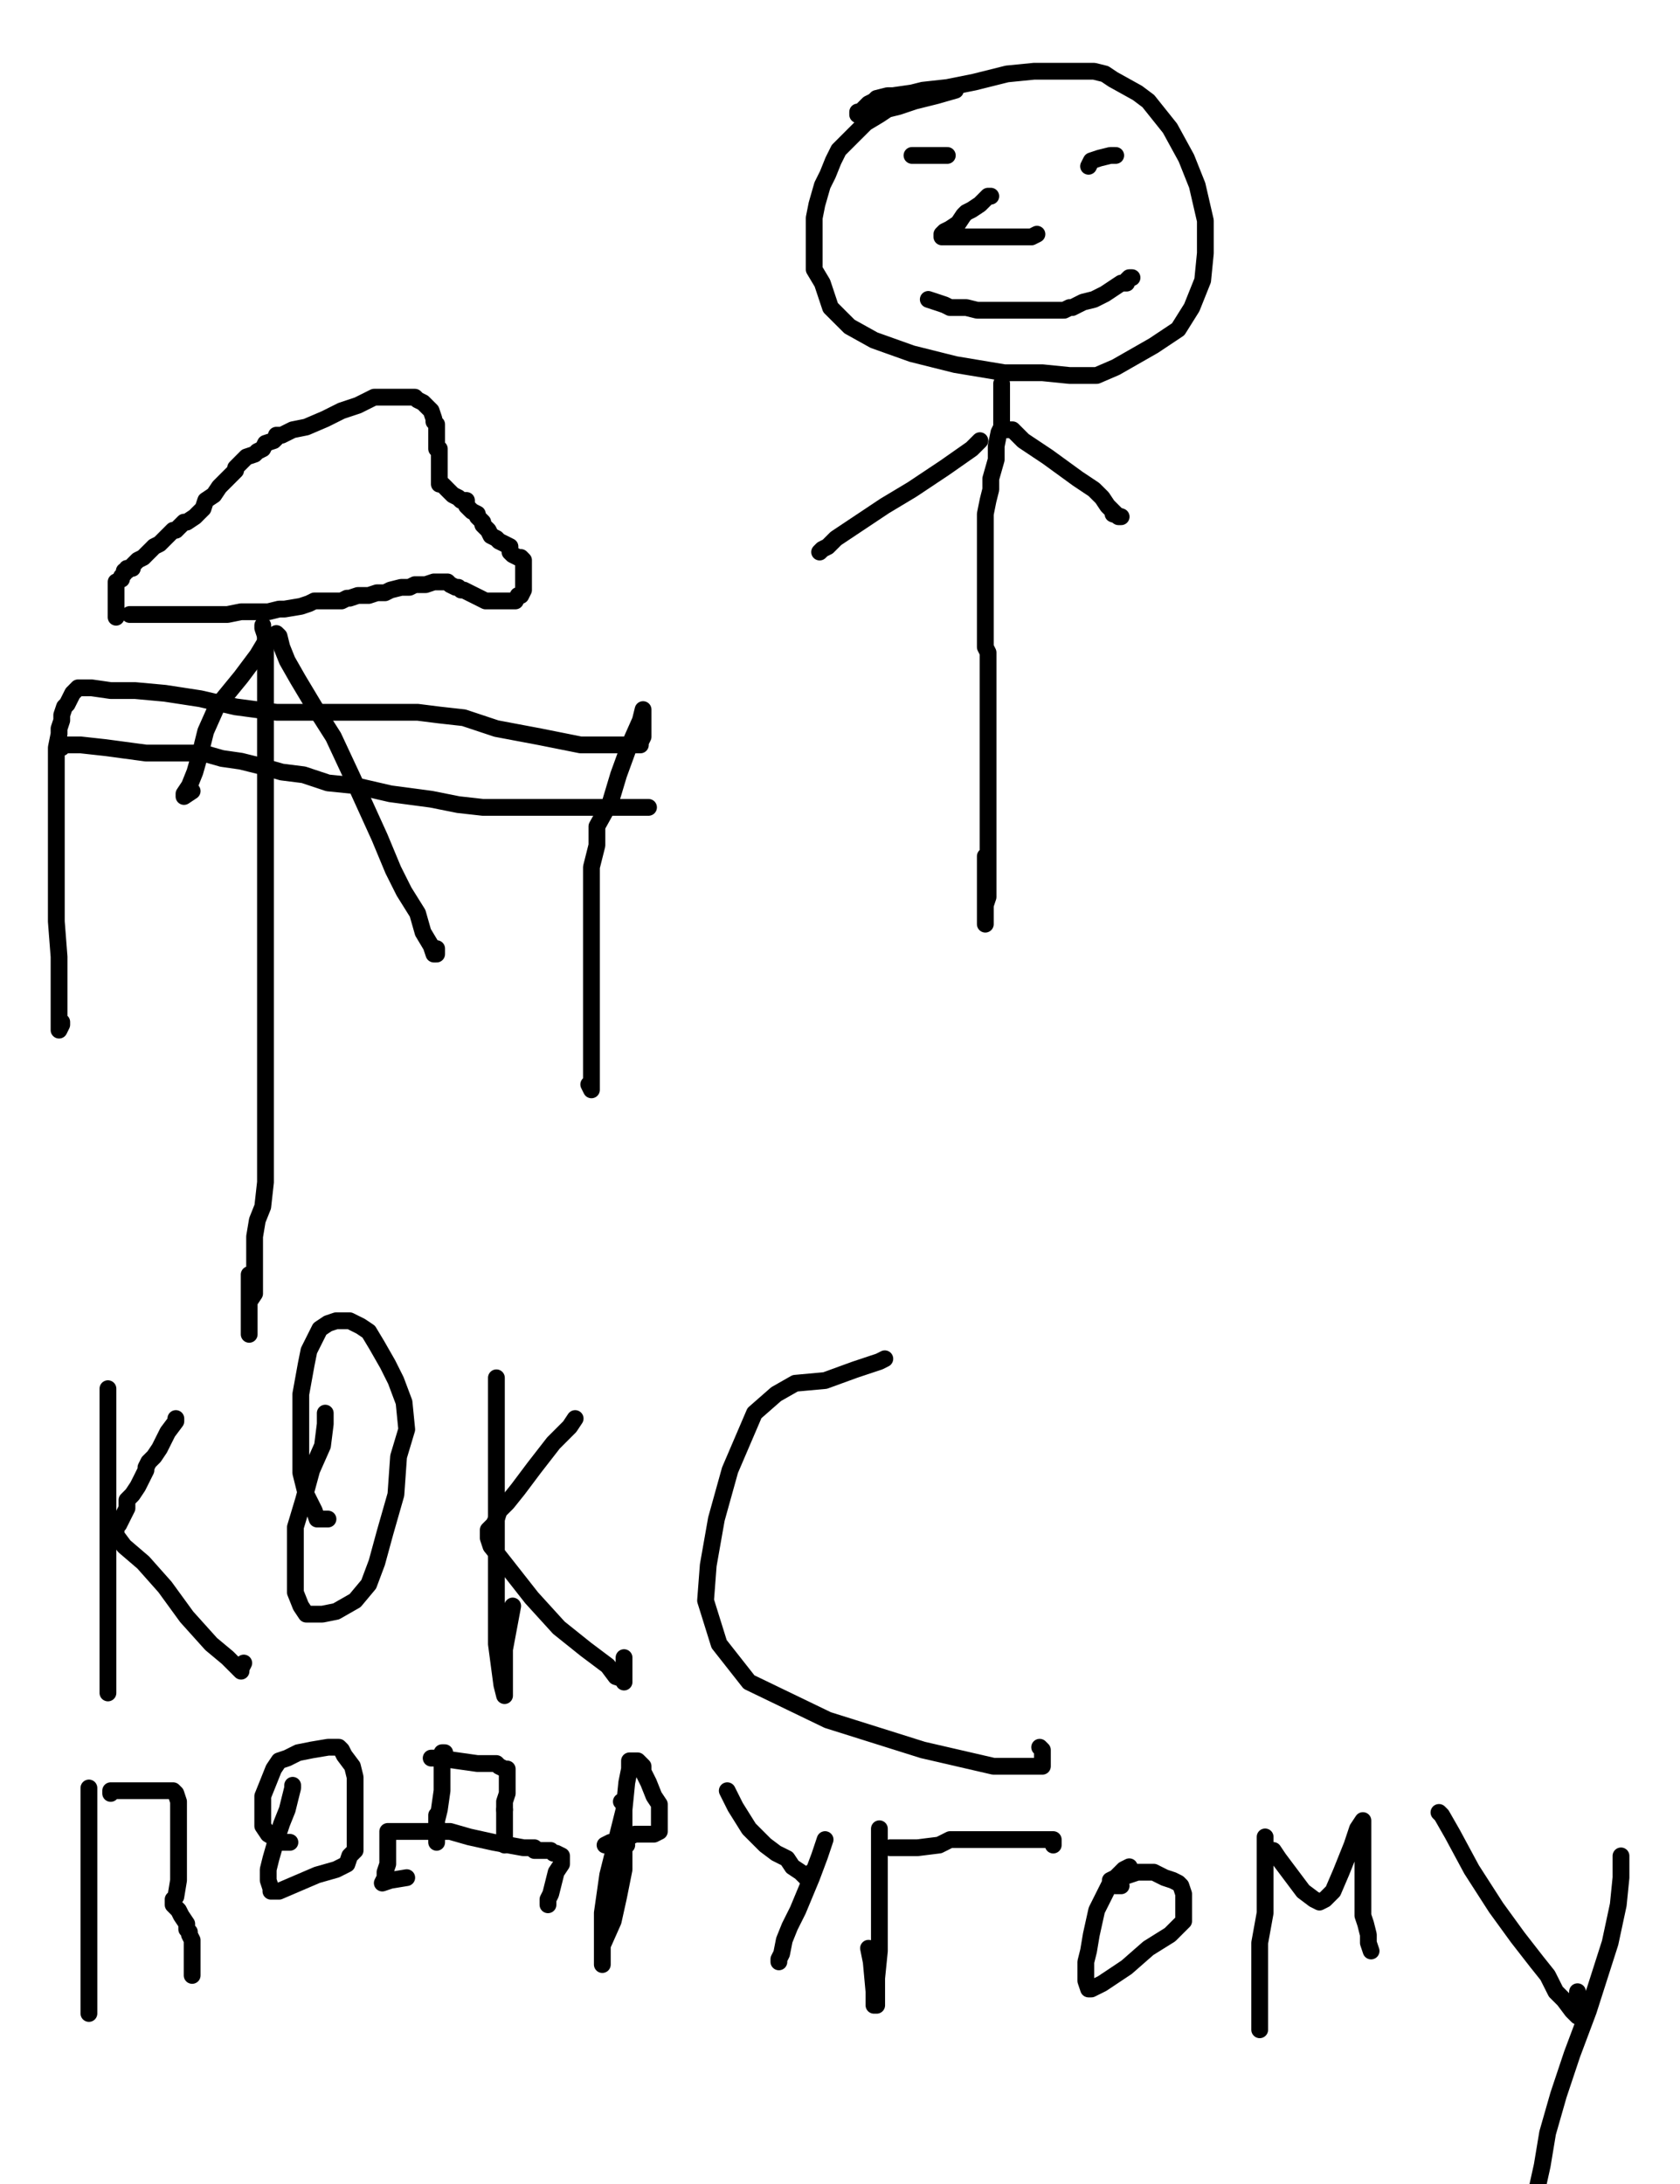 <?xml version="1.0" encoding="utf-8" ?>
<svg baseProfile="full" height="520" version="1.1" width="400" xmlns="http://www.w3.org/2000/svg" xmlns:ev="http://www.w3.org/2001/xml-events" xmlns:xlink="http://www.w3.org/1999/xlink"><defs><style type="text/css"><![CDATA[.path {fill: none; stroke-linejoin: round; stroke-linecap: round;}]]></style></defs><path class="path" d="M 27.64 146.96 L 27.64 145.66 L 27.64 145.02 L 27.64 143.72 L 27.64 143.08 L 27.64 141.78 L 27.64 141.14 L 27.64 140.49 L 27.64 139.84 L 27.64 139.20 L 27.64 138.55 L 28.93 137.90 L 28.93 137.26 L 29.58 136.61 L 29.58 135.96 L 30.23 135.96 L 30.23 135.32 L 31.52 135.32 L 31.52 134.67 L 32.81 133.38 L 34.11 132.73 L 34.75 132.08 L 36.05 130.79 L 36.69 130.14 L 37.99 129.49 L 38.63 128.85 L 39.28 128.20 L 39.93 127.55 L 40.57 126.91 L 41.22 126.26 L 41.87 126.26 L 42.51 125.61 L 43.16 124.97 L 43.81 124.32 L 44.46 124.32 L 46.40 123.03 L 47.04 122.38 L 48.34 121.09 L 48.98 119.15 L 50.92 117.85 L 52.22 115.91 L 54.16 113.97 L 55.45 112.68 L 56.10 112.03 L 56.10 111.39 L 57.39 110.09 L 58.04 109.44 L 58.68 108.80 L 60.62 108.15 L 61.27 107.50 L 62.56 106.86 L 63.21 105.56 L 65.15 104.92 L 65.80 104.27 L 65.80 103.62 L 66.45 103.62 L 67.09 103.62 L 69.68 102.33 L 72.91 101.68 L 77.44 99.74 L 81.32 97.80 L 85.20 96.51 L 87.79 95.22 L 89.08 94.57 L 89.73 94.57 L 90.38 94.57 L 91.02 94.57 L 91.67 94.57 L 92.96 94.57 L 94.26 94.57 L 94.90 94.57 L 95.55 94.57 L 96.84 94.57 L 98.14 94.57 L 98.78 94.57 L 99.43 95.22 L 100.72 95.86 L 101.37 96.51 L 102.02 97.16 L 102.66 97.80 L 103.31 99.74 L 103.31 100.39 L 103.96 101.04 L 103.96 102.33 L 103.96 102.98 L 103.96 103.62 L 103.96 104.27 L 103.96 105.56 L 103.96 106.21 L 103.96 106.86 L 104.60 106.86 L 104.60 107.50 L 104.60 108.15 L 104.60 108.80 L 104.60 109.44 L 104.60 110.09 L 104.60 111.39 L 104.60 112.03 L 104.60 112.68 L 104.60 113.33 L 104.60 113.97 L 104.60 115.27 L 105.25 115.27 L 105.90 115.91 L 106.54 116.56 L 107.19 117.21 L 107.84 117.85 L 109.13 118.50 L 109.78 119.15 L 111.07 119.15 L 111.07 120.44 L 112.37 121.73 L 113.66 122.38 L 113.66 123.03 L 114.95 124.32 L 114.95 124.97 L 116.25 126.26 L 116.89 127.55 L 118.19 128.20 L 118.83 128.85 L 120.13 129.49 L 121.42 130.14 L 121.42 131.44 L 122.07 132.08 L 123.36 132.73 L 124.01 132.73 L 124.65 133.38 L 124.65 134.67 L 124.65 135.96 L 124.65 136.61 L 124.65 137.90 L 124.65 138.55 L 124.65 139.84 L 124.65 140.49 L 124.01 141.78 L 123.36 141.78 L 122.71 143.08 L 122.07 143.08 L 120.77 143.08 L 118.83 143.08 L 117.54 143.08 L 116.89 143.08 L 116.25 143.08 L 115.60 143.08 L 114.31 142.43 L 113.01 141.78 L 111.72 141.14 L 110.43 140.49 L 109.78 140.49 L 109.13 139.84 L 108.48 139.84 L 107.19 139.20 L 106.54 138.55 L 104.60 138.55 L 103.31 138.55 L 101.37 139.20 L 100.72 139.20 L 98.78 139.20 L 97.49 139.84 L 96.20 139.84 L 95.55 139.84 L 92.96 140.49 L 91.67 141.14 L 89.73 141.14 L 87.79 141.78 L 86.49 141.78 L 85.20 141.78 L 83.26 142.43 L 82.61 142.43 L 81.32 143.08 L 80.03 143.08 L 78.73 143.08 L 78.09 143.08 L 76.15 143.08 L 75.50 143.08 L 74.85 143.08 L 73.56 143.72 L 71.62 144.37 L 67.74 145.02 L 66.45 145.02 L 63.86 145.66 L 63.21 145.66 L 61.27 145.66 L 60.62 145.66 L 59.33 145.66 L 57.39 145.66 L 54.16 146.31 L 50.92 146.31 L 47.04 146.31 L 43.16 146.31 L 37.99 146.31 L 34.75 146.31 L 31.52 146.31 L 30.87 146.31" stroke="#000000" stroke-width="4" /><path class="path" d="M 227.49 21.48 L 222.96 22.78 L 217.79 24.07 L 213.91 25.37 L 211.32 26.01 L 209.38 27.31 L 206.15 29.25 L 203.56 31.83 L 201.62 33.77 L 199.68 35.71 L 198.39 38.30 L 197.09 41.53 L 195.80 44.12 L 194.50 48.65 L 193.86 51.88 L 193.86 55.12 L 193.86 60.29 L 193.86 64.17 L 195.80 67.41 L 197.74 73.23 L 199.68 75.17 L 202.27 77.75 L 208.09 80.99 L 217.14 84.22 L 227.49 86.81 L 239.13 88.75 L 248.19 88.75 L 254.65 89.40 L 257.89 89.40 L 261.12 89.40 L 265.65 87.45 L 274.70 82.28 L 280.52 78.40 L 283.76 73.23 L 286.35 66.76 L 286.99 60.29 L 286.99 52.53 L 285.05 44.12 L 282.47 37.65 L 278.58 30.54 L 276.00 27.31 L 273.41 24.07 L 270.82 22.13 L 265.00 18.90 L 263.06 17.60 L 260.47 16.96 L 257.89 16.96 L 255.30 16.96 L 251.42 16.96 L 246.25 16.96 L 239.78 17.60 L 232.02 19.54 L 225.55 20.84 L 219.73 21.48 L 217.14 22.13 L 212.61 22.78 L 211.32 22.78 L 208.73 23.43 L 208.09 24.07 L 206.79 24.72 L 205.50 26.01 L 204.85 26.66 L 204.21 26.66 L 204.21 27.31" stroke="#000000" stroke-width="4" /><path class="path" d="M 217.14 37.01 L 217.79 37.01 L 221.02 37.01 L 225.55 37.01" stroke="#000000" stroke-width="4" /><path class="path" d="M 264.36 36.36" stroke="#000000" stroke-width="4" /><path class="path" d="M 259.18 39.59 L 259.83 38.30 L 261.77 37.65 L 264.36 37.01 L 265.00 37.01 L 265.65 37.01" stroke="#000000" stroke-width="4" /><path class="path" d="M 235.90 46.71 L 235.25 46.71 L 234.60 47.36 L 233.31 48.65 L 231.37 49.94 L 230.08 50.59 L 229.43 51.24 L 228.14 53.18 L 226.20 54.47 L 224.90 55.12 L 224.26 55.76 L 224.26 56.41 L 226.20 56.41 L 231.37 56.41 L 237.19 56.41 L 243.01 56.41 L 245.60 56.41 L 246.89 55.76" stroke="#000000" stroke-width="4" /><path class="path" d="M 221.02 71.29 L 222.96 71.93 L 224.90 72.58 L 226.20 73.23 L 227.49 73.23 L 230.08 73.23 L 232.66 73.87 L 234.60 73.87 L 235.90 73.87 L 237.84 73.87 L 241.07 73.87 L 243.66 73.87 L 244.95 73.87 L 246.89 73.87 L 248.19 73.87 L 250.13 73.87 L 251.42 73.87 L 253.36 73.87 L 254.65 73.23 L 255.30 73.23 L 256.59 72.58 L 257.89 71.93 L 260.47 71.29 L 263.06 69.99 L 265.00 68.70 L 266.94 67.41 L 268.24 67.41 L 268.24 66.76 L 268.88 66.11 L 269.53 66.11 L 268.88 66.11 L 267.59 67.41" stroke="#000000" stroke-width="4" /><path class="path" d="M 238.48 91.34 L 238.48 91.98 L 238.48 93.92 L 238.48 95.22 L 238.48 97.16 L 238.48 98.45 L 238.48 99.74 L 238.48 101.68 L 237.84 102.98 L 237.19 106.21 L 237.19 107.50 L 237.19 109.44 L 235.90 113.97 L 235.90 116.56 L 235.25 119.15 L 234.60 122.38 L 234.60 124.32 L 234.60 126.26 L 234.60 128.85 L 234.60 130.79 L 234.60 132.08 L 234.60 134.67 L 234.60 137.90 L 234.60 139.84 L 234.60 143.08 L 234.60 144.37 L 234.60 145.66 L 234.60 147.60 L 234.60 149.54 L 234.60 151.48 L 234.60 154.07 L 235.25 155.37 L 235.25 156.66 L 235.25 158.60 L 235.25 161.19 L 235.25 163.13 L 235.25 166.36 L 235.25 168.30 L 235.25 170.89 L 235.25 172.83 L 235.25 174.77 L 235.25 177.36 L 235.25 179.30 L 235.25 181.88 L 235.25 184.47 L 235.25 185.76 L 235.25 187.70 L 235.25 189.64 L 235.25 194.82 L 235.25 201.29 L 235.25 205.17 L 235.25 208.40 L 235.25 210.99 L 235.25 213.57 L 234.60 215.51 L 234.60 217.45 L 234.60 218.75 L 234.60 220.04 L 234.60 218.75 L 234.60 212.28 L 234.60 203.87" stroke="#000000" stroke-width="4" /><path class="path" d="M 239.78 102.33 L 241.07 102.33 L 243.66 104.92 L 249.48 108.80 L 256.59 113.97 L 260.47 116.56 L 262.42 118.50 L 263.71 120.44 L 265.00 121.73 L 266.30 123.03 L 266.94 123.03 L 265.00 122.38" stroke="#000000" stroke-width="4" /><path class="path" d="M 233.31 104.92 L 231.37 106.86 L 224.90 111.39 L 217.14 116.56 L 210.67 120.44 L 202.91 125.61 L 199.03 128.20 L 197.09 130.14 L 195.80 130.79 L 195.15 131.44" stroke="#000000" stroke-width="4" /><path class="path" d="M 14.70 243.33 L 14.70 243.97 L 14.06 245.27 L 14.06 244.62 L 14.06 240.09 L 14.06 234.27 L 14.06 227.80 L 13.41 219.40 L 13.41 212.28 L 13.41 204.52 L 13.41 198.70 L 13.41 192.23 L 13.41 189.00 L 13.41 185.12 L 13.41 181.24 L 13.41 178.00 L 14.06 174.77 L 14.06 173.47 L 14.70 171.53 L 14.70 170.24 L 15.35 168.30 L 16.00 167.65 L 17.29 165.07 L 17.94 164.42 L 18.58 163.77 L 19.88 163.77 L 21.82 163.77 L 26.35 164.42 L 32.17 164.42 L 39.28 165.07 L 47.69 166.36 L 56.10 168.30 L 65.80 169.59 L 74.21 169.59 L 87.14 169.59 L 94.26 169.59 L 99.43 169.59 L 104.60 170.24 L 110.43 170.89 L 118.19 173.47 L 128.53 175.42 L 138.24 177.36 L 145.35 177.36 L 149.88 177.36 L 151.82 177.36 L 152.47 177.36 L 152.47 176.71 L 153.11 175.42 L 153.11 174.77 L 153.11 172.83 L 153.11 171.53 L 153.11 170.24 L 153.11 168.95 L 152.47 171.53 L 149.88 177.36 L 147.29 184.47 L 145.35 190.94 L 142.12 196.76 L 142.12 201.29 L 140.82 206.46 L 140.82 212.28 L 140.82 215.51 L 140.82 218.10 L 140.82 219.40 L 140.82 220.04 L 140.82 221.98 L 140.82 222.63 L 140.82 223.92 L 140.82 224.57 L 140.82 225.86 L 140.82 227.16 L 140.82 230.39 L 140.82 232.98 L 140.82 234.27 L 140.82 236.86 L 140.82 239.44 L 140.82 242.68 L 140.82 244.62 L 140.82 245.91 L 140.82 247.21 L 140.82 247.85 L 140.82 248.50 L 140.82 249.15 L 140.82 249.79 L 140.82 251.09 L 140.82 253.03 L 140.82 253.67 L 140.82 254.97 L 140.82 256.26 L 140.82 257.55 L 140.82 258.85 L 140.82 259.49 L 140.18 258.20" stroke="#000000" stroke-width="4" /><path class="path" d="M 14.70 178.00 L 14.70 177.36 L 15.35 177.36 L 19.23 177.36 L 25.05 178.00 L 34.75 179.30 L 40.57 179.30 L 45.10 179.30 L 48.34 179.30 L 52.86 180.59 L 57.39 181.24 L 62.56 182.53 L 67.09 183.82 L 72.27 184.47 L 78.09 186.41 L 84.55 187.06 L 92.96 189.00 L 102.66 190.29 L 109.13 191.58 L 114.95 192.23 L 119.48 192.23 L 124.01 192.23 L 127.24 192.23 L 131.12 192.23 L 137.59 192.23 L 144.06 192.23 L 149.23 192.23 L 152.47 192.23 L 153.76 192.23 L 154.41 192.23" stroke="#000000" stroke-width="4" /><path class="path" d="M 62.56 148.90 L 62.56 149.54 L 63.21 151.48 L 63.21 156.01 L 63.21 163.13 L 63.21 170.24 L 63.21 179.30 L 63.21 185.76 L 63.21 198.05 L 63.21 205.81 L 63.21 213.57 L 63.21 221.34 L 63.21 227.80 L 63.21 235.56 L 63.21 244.62 L 63.21 253.67 L 63.21 260.14 L 63.21 267.26 L 63.21 275.66 L 63.21 281.48 L 62.56 287.31 L 61.27 290.54 L 60.62 294.42 L 60.62 298.95 L 60.62 301.53 L 60.62 303.47 L 60.62 305.42 L 60.62 306.06 L 60.62 308.00 L 59.33 309.94 L 59.33 311.24 L 59.33 312.53 L 59.33 314.47 L 59.33 315.12 L 59.33 315.76 L 59.33 316.41 L 59.33 317.70 L 59.33 315.12 L 59.33 309.30 L 59.33 303.47" stroke="#000000" stroke-width="4" /><path class="path" d="M 63.21 150.84 L 63.21 152.78 L 61.27 156.01 L 57.39 161.19 L 51.57 168.30 L 48.98 174.12 L 47.69 179.30 L 46.40 183.82 L 45.10 187.06 L 43.81 189.00 L 43.81 189.64 L 45.75 188.35" stroke="#000000" stroke-width="4" /><path class="path" d="M 65.80 150.84 L 66.45 151.48 L 67.09 154.07 L 68.39 157.31 L 70.97 161.83 L 74.85 168.30 L 79.38 175.42 L 83.91 185.12 L 90.38 199.35 L 93.61 207.11 L 96.20 212.28 L 99.43 217.45 L 100.72 221.98 L 102.66 225.22 L 103.31 227.16 L 103.96 227.16 L 103.96 225.86" stroke="#000000" stroke-width="4" /><path class="path" d="M 25.70 330.64 L 25.70 331.29 L 25.70 337.11 L 25.70 344.22 L 25.70 352.63 L 25.70 360.39 L 25.70 367.50 L 25.70 377.85 L 25.70 389.49 L 25.70 397.26 L 25.70 401.78 L 25.70 402.43 L 25.70 403.08 L 25.70 399.20" stroke="#000000" stroke-width="4" /><path class="path" d="M 41.87 337.75 L 41.87 338.40 L 39.93 340.99 L 37.99 344.87 L 36.69 346.81 L 35.40 348.10 L 34.75 349.40 L 34.75 350.04 L 33.46 352.63 L 32.81 353.92 L 31.52 355.86 L 30.23 357.16 L 30.23 357.80 L 30.23 359.10 L 29.58 360.39 L 28.29 362.98 L 27.64 363.62 L 27.64 364.27 L 27.64 365.56 L 29.58 368.15 L 34.11 372.03 L 39.28 377.85 L 44.46 384.97 L 50.28 391.44 L 54.16 394.67 L 56.10 396.61 L 57.39 397.90 L 57.39 397.26 L 58.04 395.96" stroke="#000000" stroke-width="4" /><path class="path" d="M 77.44 336.46 L 77.44 339.05 L 76.79 344.22 L 74.21 350.04 L 72.27 357.16 L 70.33 363.62 L 70.33 368.80 L 70.33 374.62 L 70.33 379.15 L 71.62 382.38 L 72.91 384.32 L 73.56 384.32 L 76.79 384.32 L 80.03 383.67 L 84.55 381.09 L 87.79 377.21 L 89.73 372.03 L 91.67 364.92 L 94.26 355.86 L 94.90 346.81 L 96.84 340.34 L 96.20 333.87 L 94.26 328.70 L 92.32 324.82 L 89.73 320.29 L 87.79 317.06 L 85.85 315.76 L 83.26 314.47 L 80.03 314.47 L 78.09 315.12 L 76.15 316.41 L 74.85 319.00 L 73.56 321.58 L 72.91 324.82 L 71.62 331.93 L 71.62 337.11 L 71.62 343.57 L 71.62 350.69 L 72.91 355.86 L 74.85 359.74 L 75.50 361.68 L 77.44 361.68 L 78.09 361.68" stroke="#000000" stroke-width="4" /><path class="path" d="M 118.19 328.05 L 118.19 328.70 L 118.19 334.52 L 118.19 344.22 L 118.19 354.57 L 118.19 364.92 L 118.19 375.27 L 118.19 383.67 L 118.19 391.44 L 119.48 401.14 L 120.13 403.72 L 120.13 399.20 L 120.13 392.73 L 122.07 382.38" stroke="#000000" stroke-width="4" /><path class="path" d="M 136.94 337.75 L 135.65 339.69 L 131.77 343.57 L 127.24 349.40 L 123.36 354.57 L 120.77 357.80 L 118.83 359.74 L 118.19 361.68 L 117.54 362.98 L 116.25 364.27 L 116.25 366.21 L 116.89 368.15 L 119.48 371.39 L 126.59 380.44 L 133.06 387.55 L 139.53 392.73 L 144.70 396.61 L 146.64 399.20 L 148.58 399.84 L 148.58 400.49 L 148.58 399.84 L 148.58 395.96 L 148.58 394.67" stroke="#000000" stroke-width="4" /><path class="path" d="M 210.67 323.52 L 209.38 324.17 L 203.56 326.11 L 196.45 328.70 L 189.33 329.35 L 184.80 331.93 L 179.63 336.46 L 173.81 350.04 L 170.57 361.68 L 168.63 372.68 L 167.99 381.09 L 171.22 391.44 L 178.34 400.49 L 197.09 409.54 L 219.73 416.66 L 236.54 420.54 L 243.66 420.54 L 246.89 420.54 L 248.19 420.54 L 248.19 418.60 L 248.19 416.66 L 247.54 416.01" stroke="#000000" stroke-width="4" /><path class="path" d="M 21.17 425.71 L 21.17 430.24 L 21.17 443.18 L 21.17 454.17 L 21.17 465.81 L 21.17 474.22 L 21.17 478.10 L 21.17 479.40 L 21.17 476.16 L 21.17 473.57" stroke="#000000" stroke-width="4" /><path class="path" d="M 26.35 427.01 L 26.35 426.36 L 27.64 426.36 L 31.52 426.36 L 34.75 426.36 L 38.63 426.36 L 40.57 426.36 L 41.22 426.36 L 41.87 427.01 L 42.51 428.95 L 42.51 432.18 L 42.51 435.42 L 42.51 439.94 L 42.51 444.47 L 42.51 447.70 L 41.87 451.58 L 41.22 452.23 L 41.22 453.52 L 42.51 454.82 L 43.16 456.11 L 44.46 458.05 L 44.46 459.35 L 45.10 459.99 L 45.10 460.64 L 45.75 461.93 L 45.75 462.58 L 45.75 463.23 L 45.75 463.87 L 45.75 464.52 L 45.75 465.81 L 45.75 467.11 L 45.75 469.05 L 45.75 469.69 L 45.75 470.34" stroke="#000000" stroke-width="4" /><path class="path" d="M 69.68 425.07 L 69.68 425.71 L 69.03 428.30 L 68.39 430.89 L 67.09 434.12 L 65.80 438.00 L 64.50 442.53 L 63.86 445.12 L 63.86 447.70 L 64.50 449.64 L 64.50 450.29 L 66.45 450.29 L 70.97 448.35 L 75.50 446.41 L 80.03 445.12 L 82.61 443.82 L 83.26 441.88 L 84.55 440.59 L 84.55 437.36 L 84.55 433.47 L 84.55 430.24 L 84.55 427.65 L 84.55 425.71 L 84.55 423.13 L 83.91 420.54 L 81.97 417.95 L 81.32 416.66 L 80.67 416.01 L 80.03 416.01 L 78.09 416.01 L 74.21 416.66 L 70.97 417.31 L 68.39 418.60 L 66.45 419.25 L 65.15 421.19 L 63.86 424.42 L 62.56 427.65 L 62.56 430.89 L 62.56 434.77 L 63.86 436.71 L 67.09 438.65 L 69.03 438.65" stroke="#000000" stroke-width="4" /><path class="path" d="M 105.90 417.31 L 105.25 417.31 L 105.25 419.25 L 105.25 423.13 L 105.25 426.36 L 104.60 430.89 L 103.96 433.47 L 103.96 435.42 L 103.96 437.36 L 103.96 438.00 L 103.96 438.65 L 103.96 436.71 L 103.96 433.47 L 103.96 432.18" stroke="#000000" stroke-width="4" /><path class="path" d="M 102.66 418.60 L 104.60 418.60 L 109.13 419.25 L 113.66 419.89 L 116.25 419.89 L 117.54 419.89 L 118.19 419.89 L 118.83 420.54 L 120.13 421.19 L 120.77 421.19 L 120.77 423.13 L 120.77 425.07 L 120.77 427.01 L 120.13 428.95 L 120.13 430.24 L 120.13 430.89" stroke="#000000" stroke-width="4" /><path class="path" d="M 120.13 430.89 L 120.13 432.18 L 120.13 432.83 L 120.13 434.12 L 120.13 435.42 L 120.13 436.06 L 120.13 437.36 L 120.13 438.00 L 120.13 438.65 L 120.13 439.30" stroke="#000000" stroke-width="4" /><path class="path" d="M 127.24 439.94 L 124.65 439.94 L 117.54 438.65 L 111.72 437.36 L 107.19 436.06 L 105.25 436.06 L 103.96 436.06 L 102.66 436.06 L 101.37 436.06 L 99.43 436.06 L 96.20 436.06 L 94.90 436.06 L 93.61 436.06 L 92.96 436.06 L 92.32 436.06 L 92.32 438.00 L 92.32 439.94 L 92.32 441.88 L 92.32 443.82 L 91.67 445.76 L 91.67 447.06 L 91.02 448.35 L 92.96 447.70 L 96.84 447.06" stroke="#000000" stroke-width="4" /><path class="path" d="M 127.24 440.59 L 127.89 440.59 L 128.53 440.59 L 129.18 440.59 L 131.12 440.59 L 131.77 441.24 L 132.42 441.24 L 133.71 441.88 L 133.71 443.82 L 132.42 445.76 L 131.77 448.35 L 131.12 450.94 L 130.47 452.23 L 130.47 452.88 L 130.47 453.52 L 130.47 452.88 L 130.47 452.23" stroke="#000000" stroke-width="4" /><path class="path" d="M 147.94 428.95 L 148.58 429.59 L 148.58 433.47 L 148.58 445.12 L 147.29 451.58 L 146.00 457.41 L 143.41 463.23 L 143.41 465.17 L 143.41 466.46 L 143.41 467.75 L 143.41 463.87 L 143.41 455.46 L 144.70 446.41 L 146.64 438.65 L 148.58 430.89 L 149.23 424.42 L 149.88 421.19 L 149.88 419.89 L 149.88 419.25 L 150.52 419.25 L 151.17 419.25 L 151.82 419.25 L 153.11 420.54 L 153.11 421.83 L 154.41 424.42 L 155.70 427.65 L 156.99 429.59 L 156.99 430.24 L 156.99 432.18 L 156.99 433.47 L 156.99 434.77 L 156.99 436.06 L 155.70 436.71 L 154.41 436.71 L 151.17 436.71 L 148.58 438.00 L 146.00 438.65 L 145.35 438.65 L 144.06 439.30 L 144.70 439.30 L 149.23 439.30" stroke="#000000" stroke-width="4" /><path class="path" d="M 173.16 426.36 L 175.10 430.24 L 178.34 435.42 L 182.22 439.30 L 184.80 441.24 L 187.39 442.53 L 188.68 444.47 L 190.62 445.76 L 191.92 447.06 L 192.56 447.06 L 193.21 446.41 L 193.21 445.76" stroke="#000000" stroke-width="4" /><path class="path" d="M 196.45 438.00 L 195.80 439.94 L 195.15 441.88 L 193.21 447.06 L 189.98 454.82 L 188.04 458.70 L 186.74 461.93 L 186.10 465.17 L 185.45 466.46 L 185.45 467.11" stroke="#000000" stroke-width="4" /><path class="path" d="M 209.38 435.42 L 209.38 438.65 L 209.38 445.76 L 209.38 455.46 L 209.38 464.52 L 208.73 470.99 L 208.73 474.87 L 208.73 476.81 L 208.73 477.45 L 208.09 477.45 L 208.09 474.22 L 207.44 467.11 L 206.79 463.87" stroke="#000000" stroke-width="4" /><path class="path" d="M 211.97 439.94 L 214.55 439.94 L 218.44 439.94 L 223.61 439.30 L 226.20 438.00 L 226.84 438.00 L 228.78 438.00 L 233.96 438.00 L 240.43 438.00 L 246.89 438.00 L 249.48 438.00 L 250.77 438.00 L 250.77 439.30" stroke="#000000" stroke-width="4" /><path class="path" d="M 268.88 444.47 L 267.59 445.12 L 264.36 448.35 L 261.12 454.82 L 259.83 460.64 L 259.18 464.52 L 258.53 467.11 L 258.53 469.05 L 258.53 471.63 L 259.18 473.57 L 259.83 473.57 L 262.42 472.28 L 268.24 468.40 L 273.41 463.87 L 278.58 460.64 L 280.52 458.70 L 281.82 457.41 L 281.82 456.76 L 281.82 454.82 L 281.82 451.58 L 281.82 450.94 L 281.17 449.00 L 280.52 448.35 L 279.23 447.70 L 277.29 447.06 L 274.70 445.76 L 273.41 445.76 L 272.12 445.76 L 270.82 445.76 L 268.88 446.41 L 266.94 447.06 L 265.65 447.06 L 264.36 447.70 L 264.36 448.35 L 265.65 449.00 L 266.94 449.00" stroke="#000000" stroke-width="4" /><path class="path" d="M 301.22 437.36 L 301.22 439.30 L 301.22 443.18 L 301.22 449.64 L 301.22 455.46 L 299.93 462.58 L 299.93 468.40 L 299.93 474.87 L 299.93 480.69 L 299.93 483.28 L 299.93 479.40 L 299.93 472.93 L 299.93 465.81" stroke="#000000" stroke-width="4" /><path class="path" d="M 303.16 440.59 L 304.46 442.53 L 306.40 445.12 L 310.28 450.29 L 312.86 452.23 L 314.16 452.88 L 315.45 452.23 L 317.39 450.29 L 319.33 445.76 L 321.92 439.30 L 323.21 435.42 L 324.50 433.47 L 324.50 436.06 L 324.50 439.94 L 324.50 444.47 L 324.50 449.64 L 324.50 453.52 L 324.50 456.11 L 325.15 458.05 L 325.80 460.64 L 325.80 462.58 L 326.45 464.52" stroke="#000000" stroke-width="4" /><path class="path" d="M 342.61 431.53 L 343.26 432.18 L 345.85 436.71 L 350.38 445.12 L 356.20 454.17 L 361.37 461.29 L 365.90 467.11 L 368.48 470.34 L 370.43 474.22 L 372.37 476.16 L 374.31 478.75 L 375.60 480.04 L 375.60 478.75 L 375.60 476.16 L 375.60 474.22" stroke="#000000" stroke-width="4" /><path class="path" d="M 385.95 441.88 L 385.95 443.18 L 385.95 447.06 L 385.30 453.52 L 383.36 462.58 L 378.19 478.75 L 374.31 489.10 L 371.07 498.80 L 368.48 507.85 L 367.19 515.61 L 365.90 521.44" stroke="#000000" stroke-width="4" /></svg>
